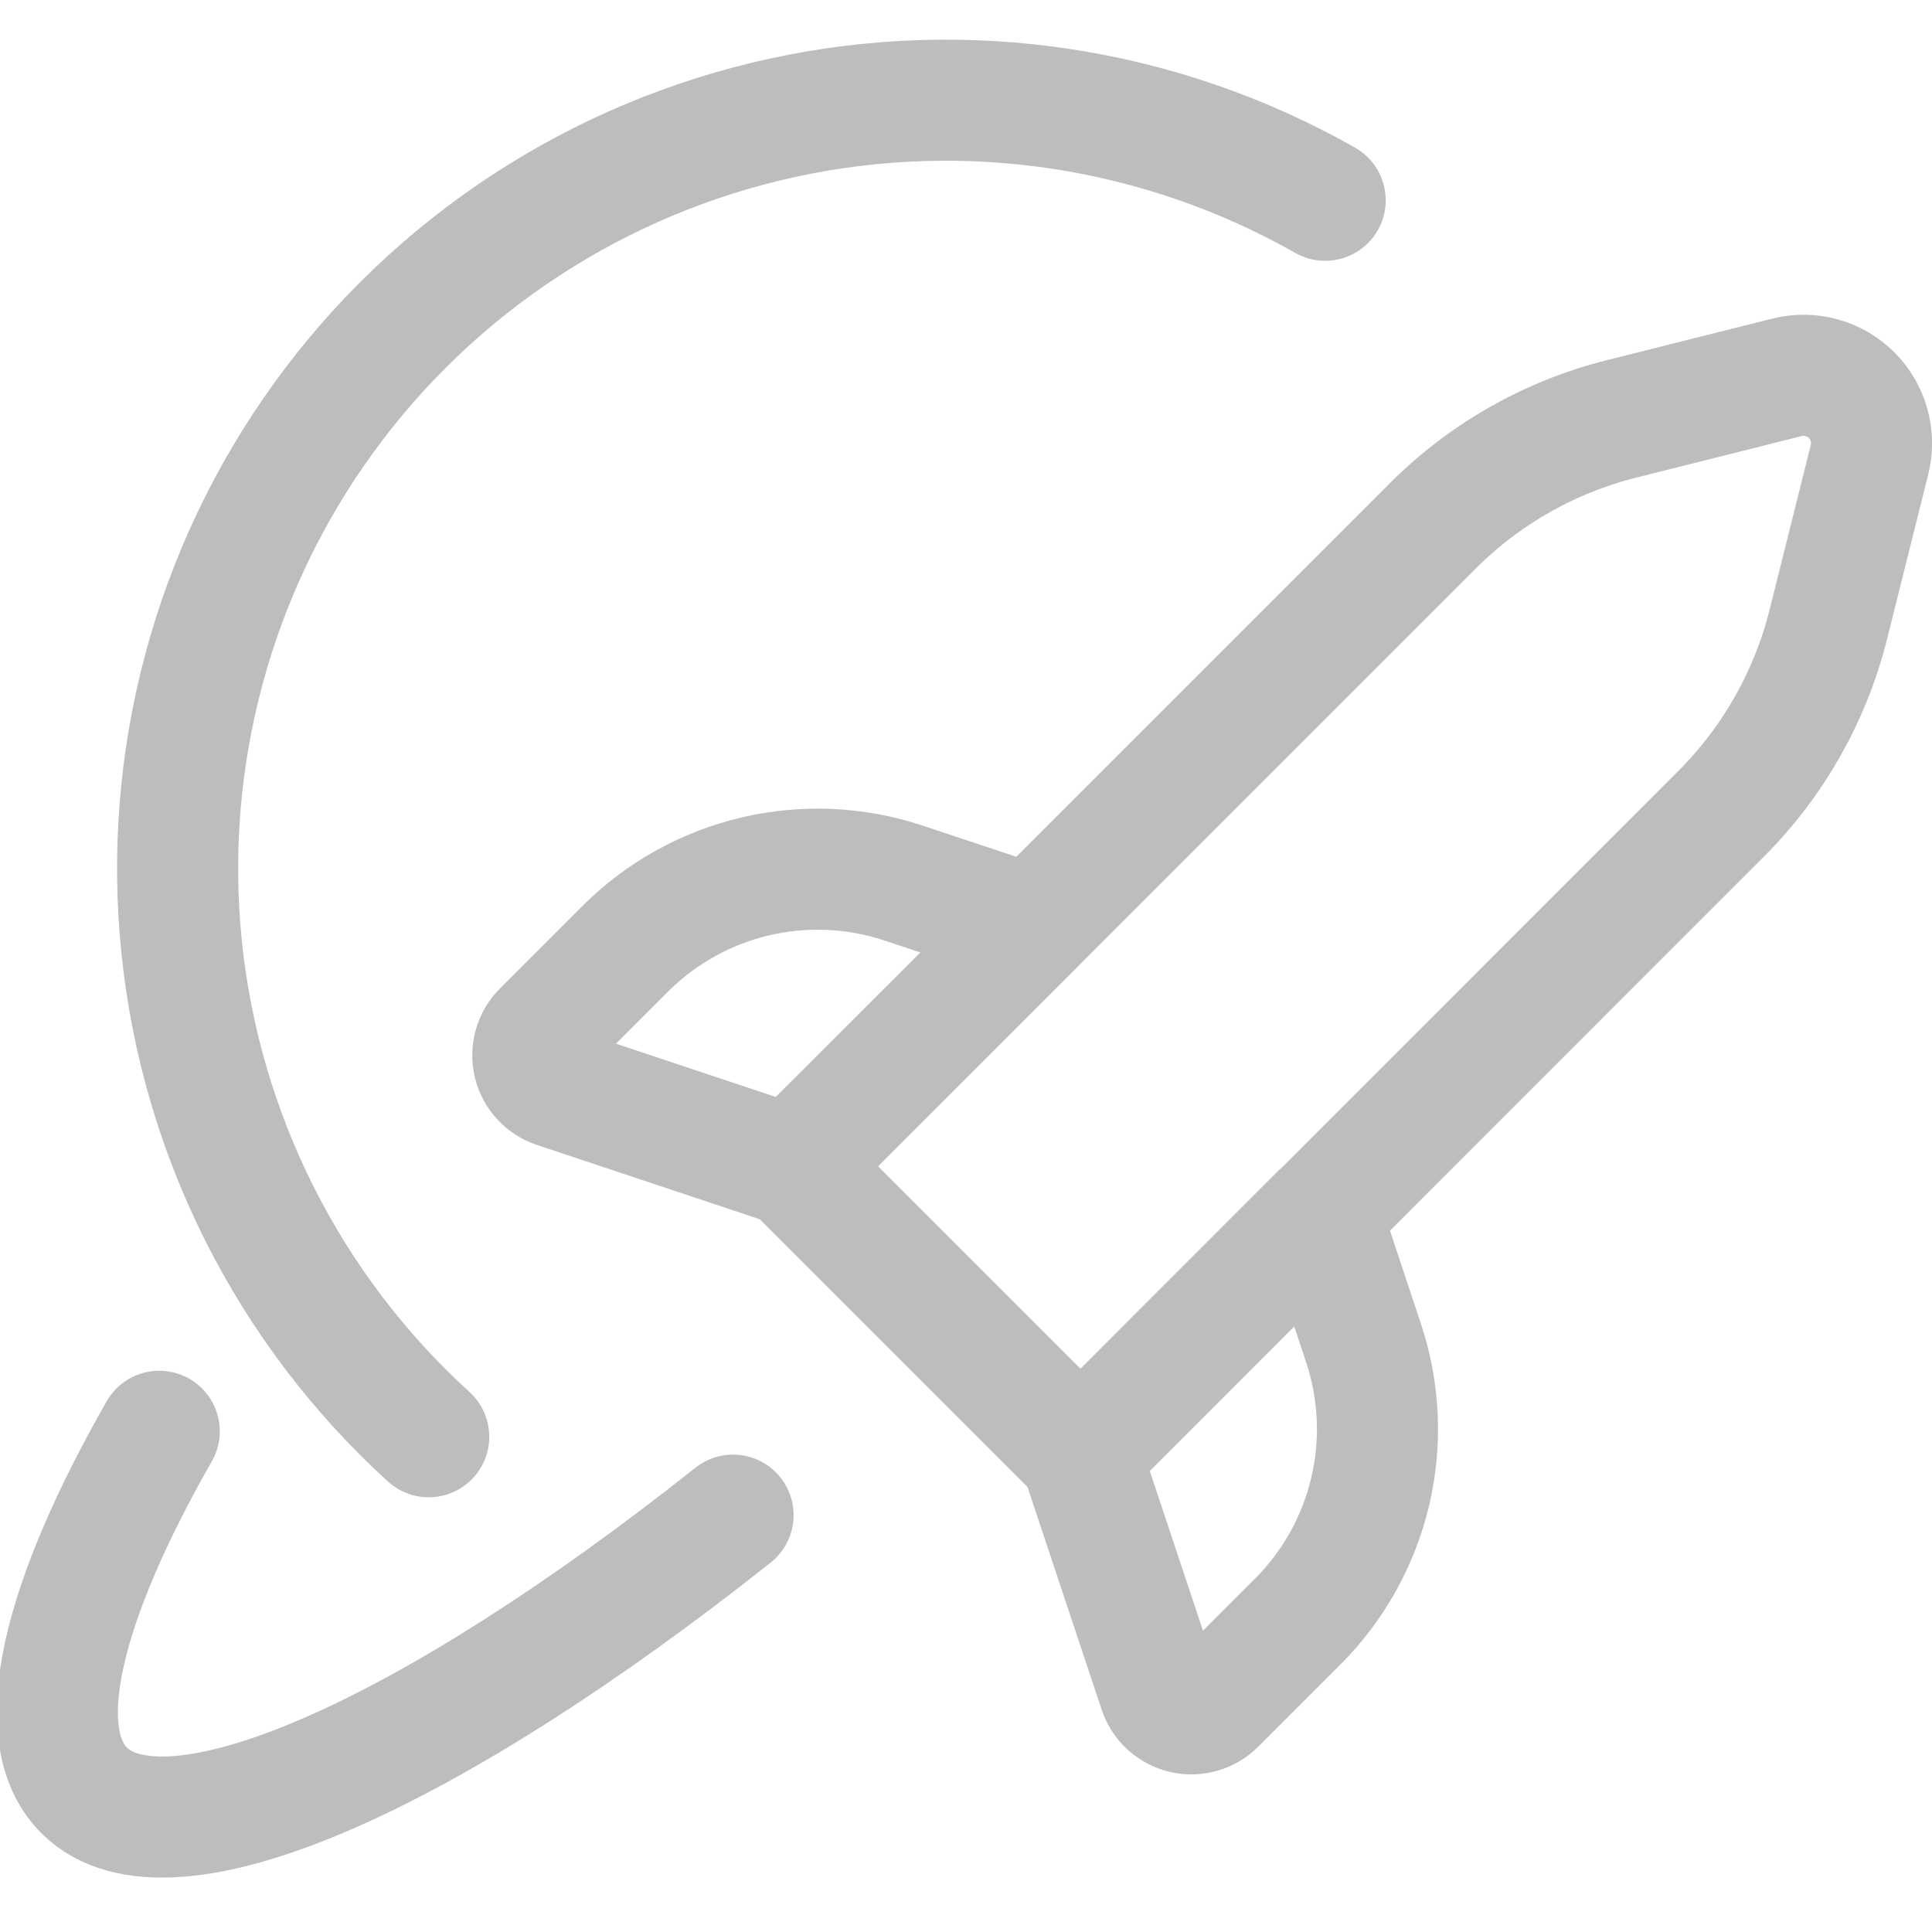 <svg width="42" height="42" viewBox="0 0 42 42" fill="none" xmlns="http://www.w3.org/2000/svg">
<g clip-path="url(#clip0_1_15328)">
<path d="M9.32 31.234C6.281 28.468 4.369 24.679 3.949 20.591C3.528 16.503 4.629 12.404 7.041 9.078C9.453 5.751 13.007 3.43 17.022 2.558C21.038 1.687 25.234 2.326 28.808 4.354" stroke="#BDBDBD" stroke-width="2.632" stroke-linecap="round" stroke-linejoin="round"/>
<path d="M3.462 31.115C1.339 34.834 0.629 37.719 1.828 38.92C3.648 40.738 9.342 38.167 15.936 32.938" stroke="#BDBDBD" stroke-width="2.632" stroke-linecap="round" stroke-linejoin="round"/>
<path d="M23.492 31.619L17.227 25.354L31.151 11.429C32.287 10.294 33.711 9.489 35.269 9.102L38.851 8.202C39.099 8.141 39.358 8.144 39.603 8.212C39.849 8.28 40.073 8.411 40.253 8.591C40.433 8.771 40.563 8.995 40.632 9.24C40.7 9.486 40.703 9.745 40.642 9.992L39.746 13.576C39.356 15.134 38.55 16.557 37.415 17.692L23.492 31.619Z" stroke="#BDBDBD" stroke-width="2.632" stroke-linecap="round" stroke-linejoin="round"/>
<path d="M17.22 25.352L12.089 23.642C11.97 23.602 11.862 23.533 11.777 23.44C11.691 23.347 11.631 23.233 11.602 23.11C11.573 22.988 11.576 22.859 11.611 22.738C11.646 22.616 11.711 22.506 11.801 22.417L13.589 20.629C14.367 19.851 15.345 19.306 16.415 19.053C17.485 18.801 18.605 18.851 19.648 19.199L22.448 20.13L17.22 25.352Z" stroke="#BDBDBD" stroke-width="2.632" stroke-linecap="round" stroke-linejoin="round"/>
<path d="M23.488 31.618L25.198 36.751C25.238 36.871 25.307 36.978 25.4 37.064C25.494 37.149 25.607 37.209 25.73 37.238C25.853 37.267 25.981 37.264 26.102 37.229C26.224 37.194 26.334 37.129 26.423 37.04L28.212 35.251C28.989 34.474 29.534 33.495 29.787 32.425C30.04 31.355 29.989 30.236 29.641 29.193L28.71 26.393L23.488 31.618Z" stroke="#BDBDBD" stroke-width="2.632" stroke-linecap="round" stroke-linejoin="round"/>
</g>
<defs>
<clipPath id="clip0_1_15328">
<rect width="42" height="42" fill="white" transform="translate(0 0)"/>
</clipPath>
</defs>
</svg>
